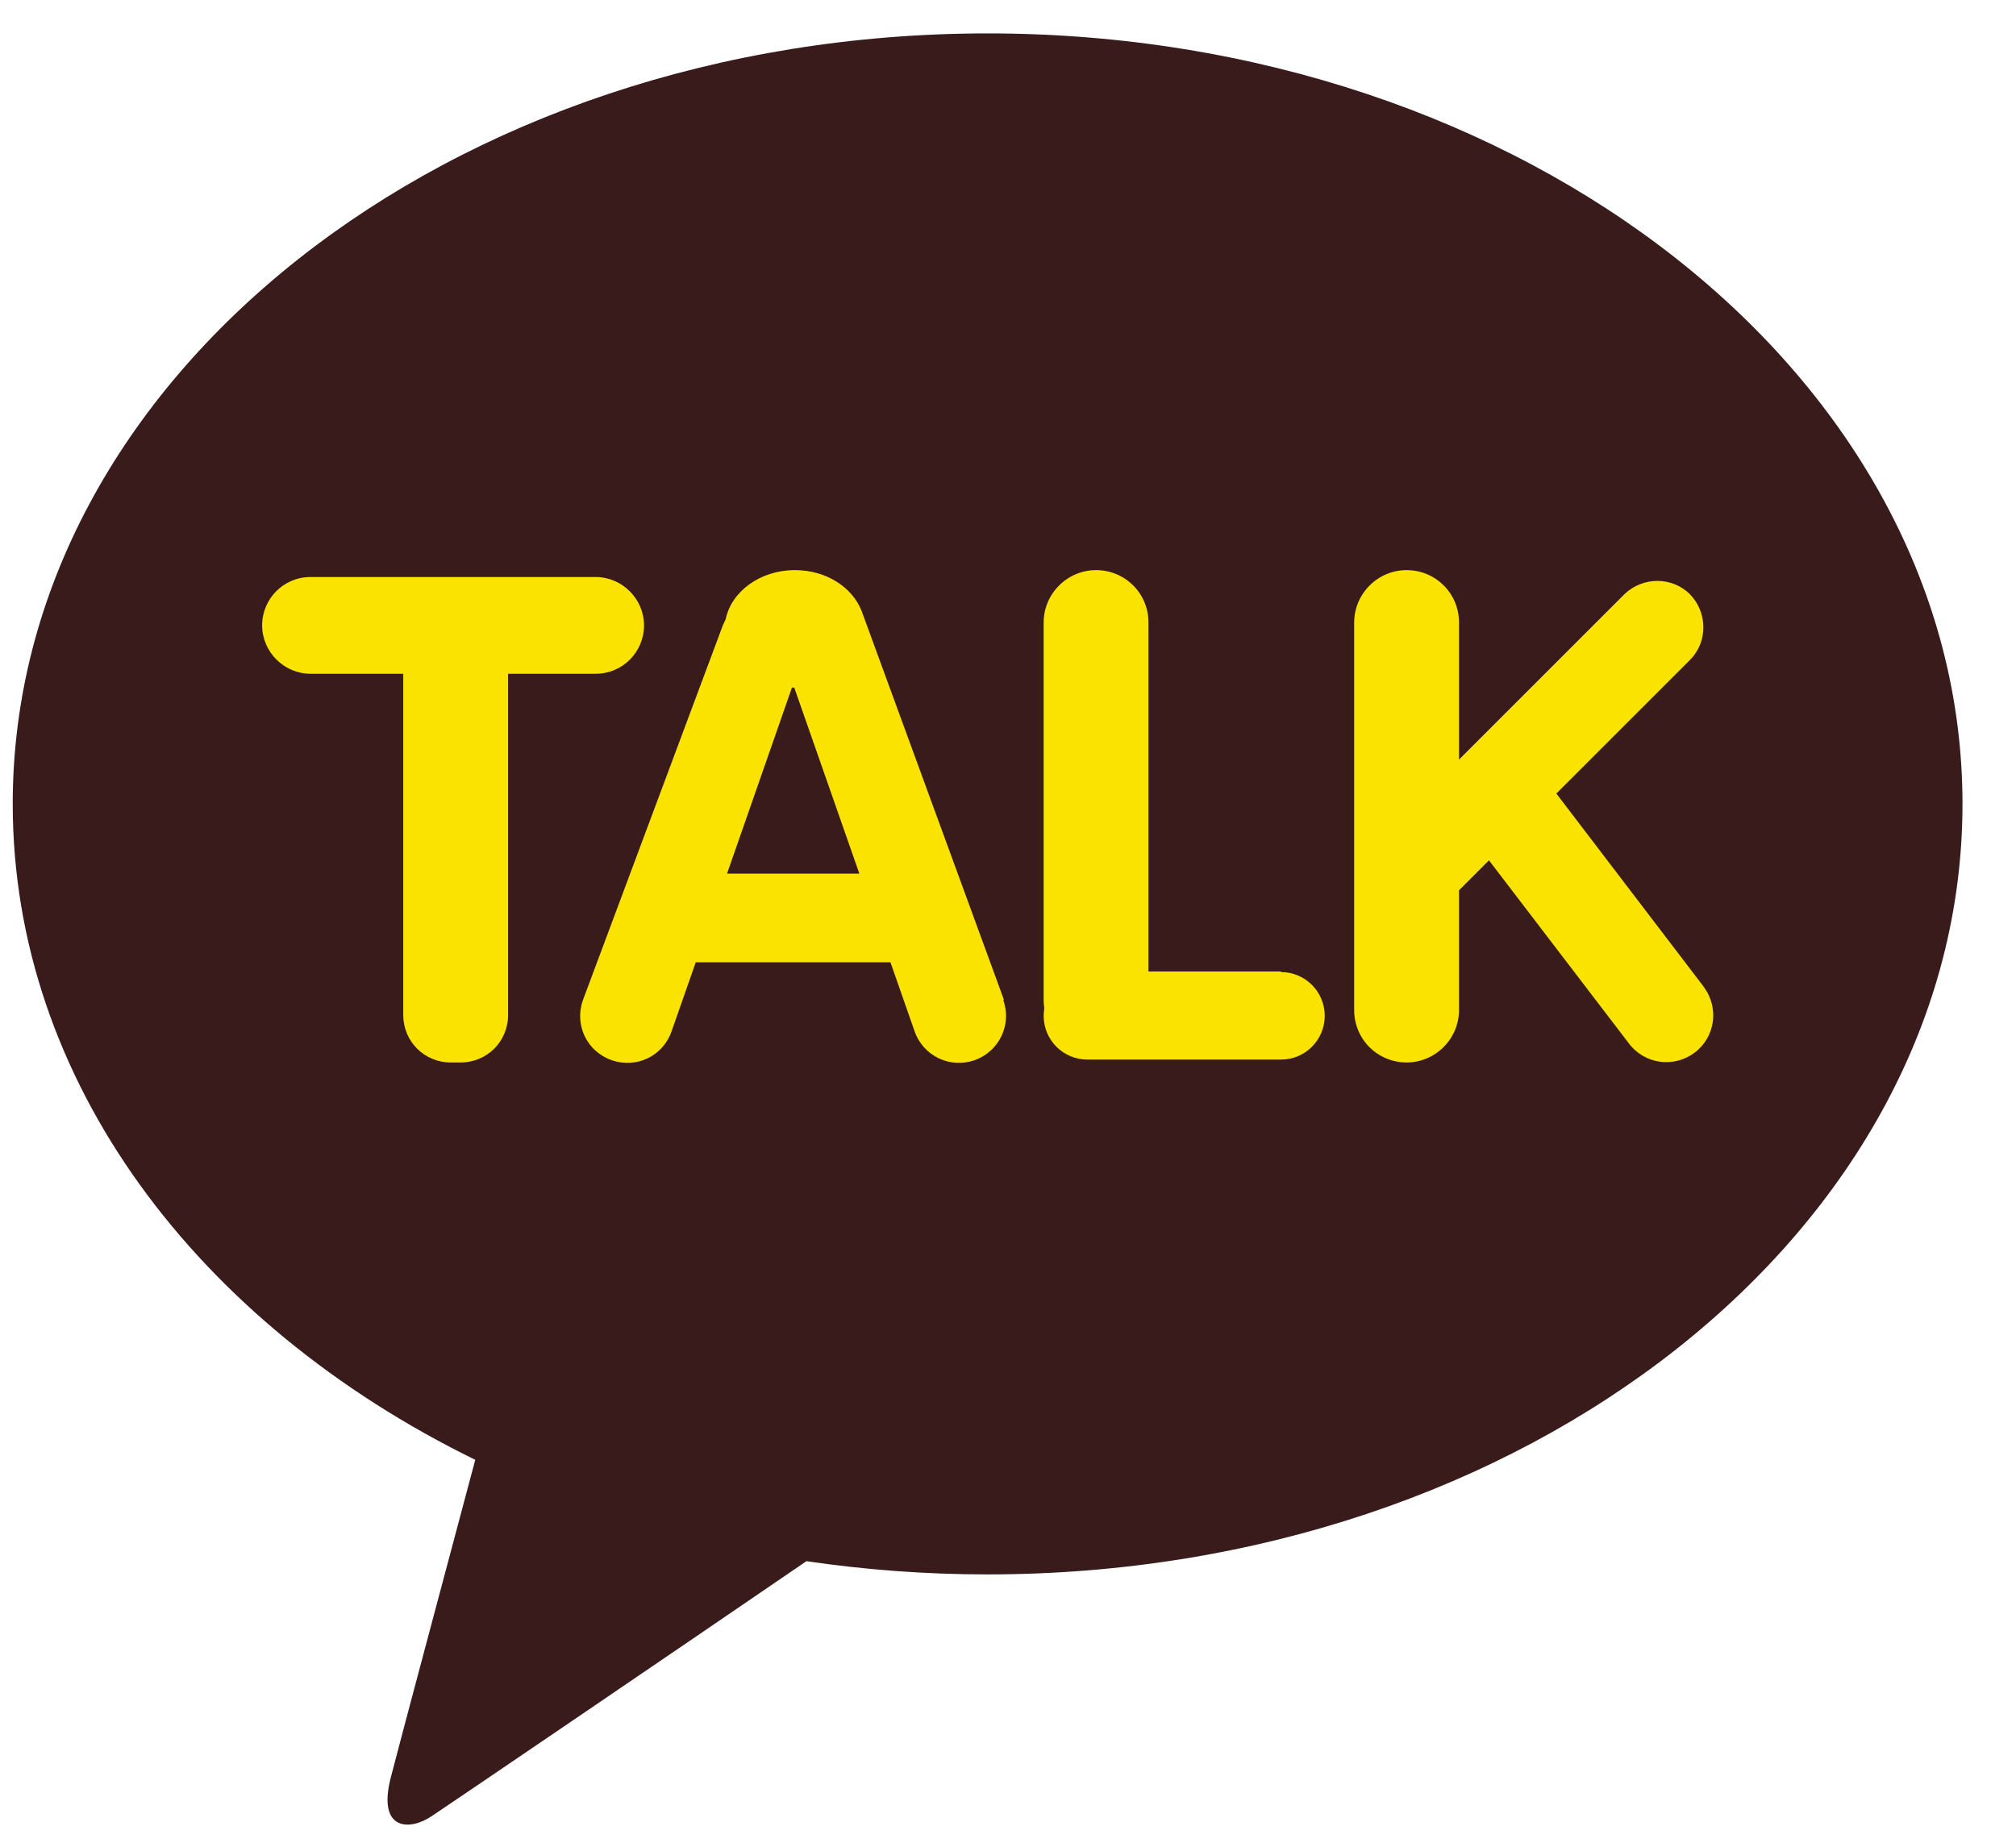 <svg width="35" height="32" viewBox="0 0 35 32" fill="none" xmlns="http://www.w3.org/2000/svg">
<path d="M17.151 0.58C7.801 0.58 0.221 6.57 0.221 13.96C0.221 18.77 3.431 22.99 8.251 25.35C7.901 26.67 6.971 30.14 6.781 30.88C6.551 31.8 7.121 31.79 7.491 31.54C7.781 31.35 12.131 28.39 14.001 27.11C15.021 27.26 16.071 27.34 17.141 27.34C26.491 27.34 34.071 21.35 34.071 13.96C34.071 6.57 26.491 0.58 17.141 0.58" fill="#391B1B"/>
<path d="M10.341 10.02H5.391C4.921 10.02 4.551 10.4 4.551 10.86C4.551 11.32 4.931 11.7 5.391 11.7H7.001V17.63C7.001 17.85 7.091 18.06 7.241 18.21C7.391 18.36 7.601 18.45 7.821 18.45H8.001C8.221 18.45 8.431 18.36 8.581 18.21C8.731 18.06 8.821 17.85 8.821 17.63V11.7H10.341C10.811 11.7 11.181 11.32 11.181 10.86C11.181 10.4 10.801 10.02 10.341 10.02Z" fill="#FAE300"/>
<path d="M22.239 16.87H19.939V10.81C19.939 10.3 19.529 9.9 19.029 9.9C18.529 9.9 18.119 10.31 18.119 10.81V17.34C18.119 17.39 18.119 17.44 18.129 17.49C18.129 17.54 18.119 17.59 18.119 17.64C18.119 18.06 18.459 18.4 18.879 18.4H22.239C22.659 18.4 22.999 18.06 22.999 17.64C22.999 17.22 22.659 16.88 22.239 16.88V16.87Z" fill="#FAE300"/>
<path d="M29.59 17.15L27.02 13.78L29.34 11.46C29.65 11.15 29.65 10.64 29.34 10.32C29.03 10.01 28.52 10.01 28.2 10.32L25.33 13.19V10.81C25.33 10.3 24.92 9.9 24.42 9.9C23.92 9.9 23.51 10.31 23.51 10.81V17.54C23.51 18.05 23.92 18.45 24.42 18.45C24.92 18.45 25.33 18.04 25.33 17.54V15.46L25.85 14.94L28.28 18.12C28.55 18.48 29.06 18.55 29.42 18.28C29.78 18.01 29.85 17.5 29.58 17.14L29.59 17.15Z" fill="#FAE300"/>
<path d="M17.429 17.36L14.959 10.61C14.799 10.2 14.349 9.9 13.799 9.9C13.199 9.9 12.699 10.27 12.599 10.75C12.579 10.79 12.569 10.82 12.549 10.86L10.119 17.37C9.969 17.8 10.189 18.26 10.619 18.41C11.049 18.56 11.509 18.34 11.659 17.91L12.079 16.71H15.459L15.879 17.91C16.029 18.34 16.499 18.56 16.919 18.41C17.349 18.26 17.569 17.79 17.419 17.37L17.429 17.36ZM12.619 15.18L13.749 11.94C13.749 11.94 13.769 11.94 13.789 11.94L14.919 15.17H12.619V15.18Z" fill="#FAE300"/>
</svg>
